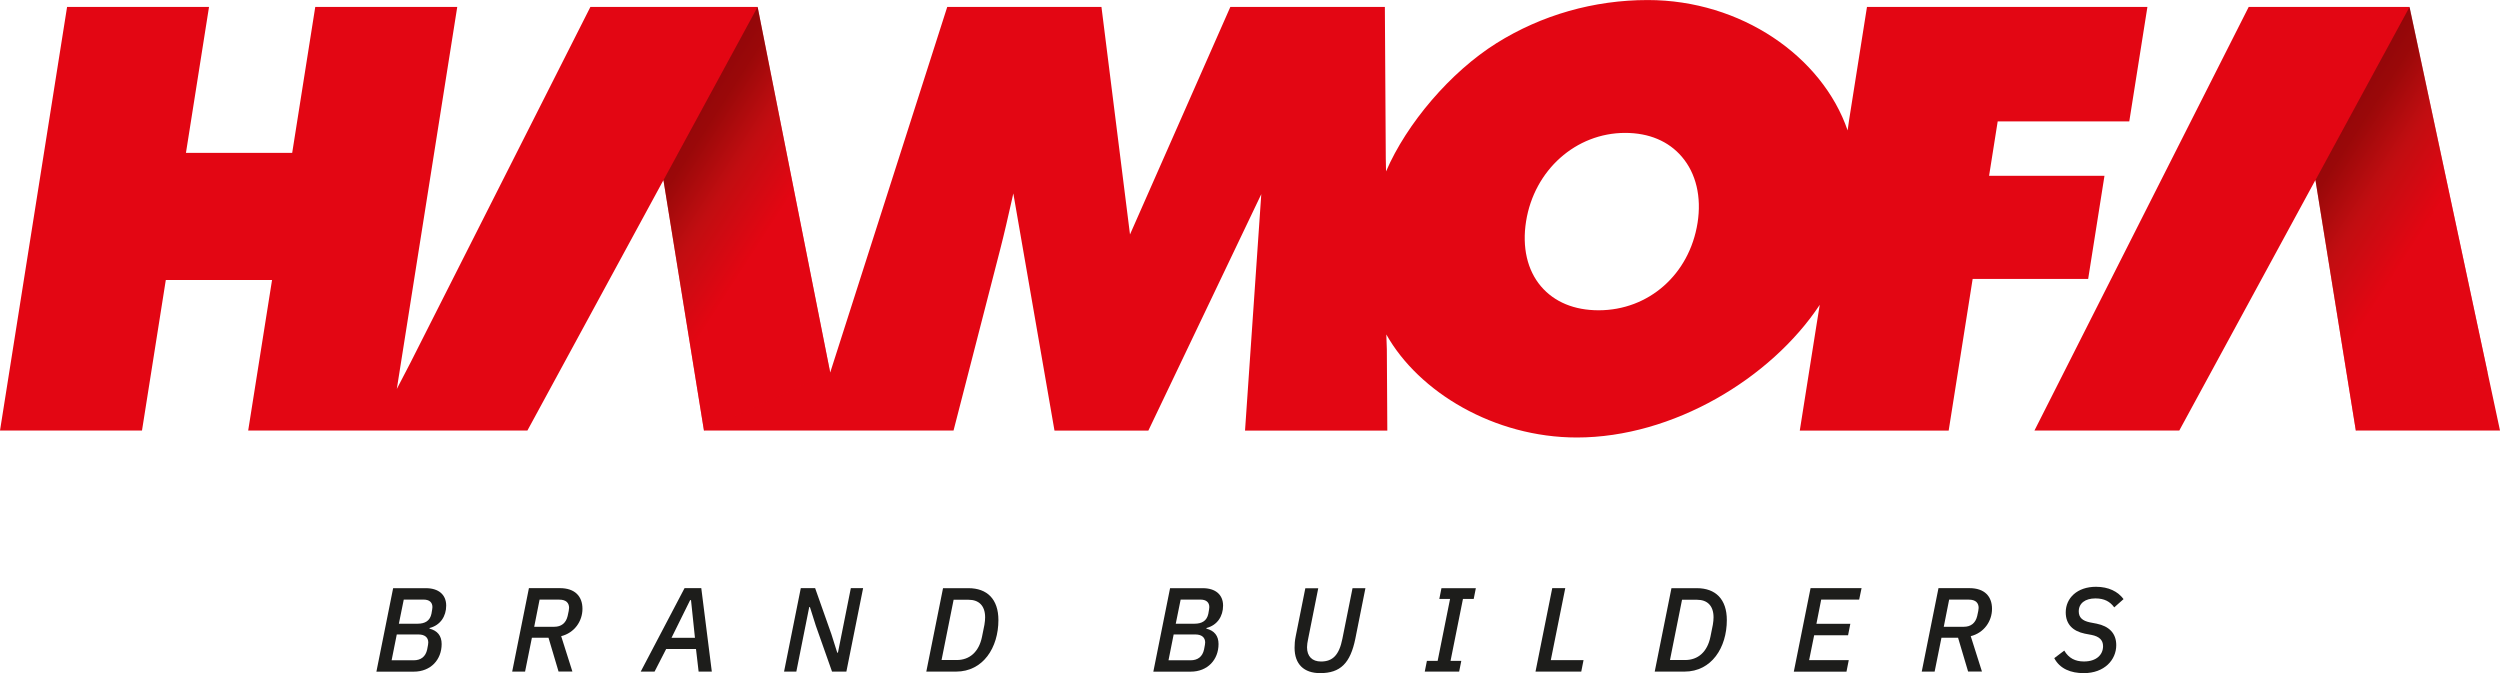 <?xml version="1.0" encoding="UTF-8"?><svg id="Layer_2" xmlns="http://www.w3.org/2000/svg" xmlns:xlink="http://www.w3.org/1999/xlink" viewBox="0 0 572.06 154.01"><defs><style>.cls-1{fill:url(#Naamloos_verloop_32);}.cls-1,.cls-2{opacity:.5;}.cls-1,.cls-2,.cls-3,.cls-4{stroke-width:0px;}.cls-2{fill:url(#Naamloos_verloop_32-2);}.cls-3{fill:#1d1d1b;}.cls-4{fill:#e30613;}</style><linearGradient id="Naamloos_verloop_32" x1="183.89" y1="60.8" x2="146.92" y2="36.95" gradientUnits="userSpaceOnUse"><stop offset=".26" stop-color="#e30613"/><stop offset=".57" stop-color="#a01510"/><stop offset=".81" stop-color="#530b00"/><stop offset="1" stop-color="#3a0400"/></linearGradient><linearGradient id="Naamloos_verloop_32-2" x1="562.51" y1="61.2" x2="524.88" y2="36.93" xlink:href="#Naamloos_verloop_32"/></defs><g id="Laag_1"><path class="cls-4" d="m481.57,40.23h-26.42l1.97-12.45h30.11l4.15-26.2h-64.17l-4.07,25.73-.36,2.53c-5.82-16.96-24.42-29.83-45.73-29.83-12.34,0-24.31,3.42-34.63,9.88-10.48,6.57-20.55,18.36-25.26,29.34l-.06-2.94-.21-34.7h-35.36l-22.96,52.06-6.53-52.06h-35.29l-26.78,83.65L173.36,1.58h-38.26l-41.19,81.44-3.11,5.98L104.63,1.58h-32.49l-5.28,33.4h-24.31L47.83,1.58H15.35L0,98.52h32.49l5.45-34.45h24.31l-5.46,34.45h63.89l31.13-57.3,9.27,57.3h57.11l10.69-41.51c.95-3.68,1.81-7.49,2.64-11.18l.35-1.57,9.42,54.27h21.48l25.84-54.1-3.72,54.1h32.56l-.11-18.6-.12-3.4c7.39,13.17,24.66,23.58,43.61,23.58,21.94,0,44.39-13.47,55.57-30.36l-.67,4.15-3.9,24.63h34.07l5.49-34.71h26.43l3.73-23.58Zm-93.13,10.78c-1.86,11.77-11.17,19.99-22.64,19.99-5.57,0-10.12-1.89-13.17-5.46-3.15-3.69-4.37-8.97-3.43-14.88,1.86-11.74,11.4-20.25,22.68-20.25,5.43,0,9.91,1.88,12.96,5.45,3.27,3.82,4.54,9.2,3.6,15.15Z"/><polygon class="cls-4" points="572.06 98.52 551.34 1.58 514.56 1.58 465.53 98.52 493.6 98.52 498.67 98.52 529.83 41.18 539.07 98.52 554.24 98.52 572.06 98.52"/><polygon class="cls-1" points="161.09 98.52 151.82 41.22 173.36 1.58 189.96 85.22 161.09 98.52"/><polygon class="cls-2" points="539.07 98.52 529.83 41.22 551.37 1.58 569.22 85.24 539.07 98.52"/><path class="cls-3" d="m89.96,134.59h7.49c2.87,0,4.65,1.45,4.65,3.99,0,2.41-1.31,4.49-3.8,5.12l-.03.14c1.83.47,2.79,1.64,2.79,3.53,0,3.58-2.49,6.32-6.37,6.32h-8.56l3.83-19.1Zm4.7,16.5c1.61,0,2.73-.79,3.09-2.49.19-.93.25-1.34.25-1.59,0-1.12-.77-1.83-2.24-1.83h-4.97l-1.18,5.91h5.06Zm.9-8.37c1.69,0,2.84-.66,3.17-2.3.16-.88.22-1.26.22-1.5,0-1.07-.68-1.72-2.02-1.72h-4.54l-1.12,5.53h4.29Z"/><path class="cls-3" d="m120.15,153.68h-2.95l3.83-19.1h7.08c3.47,0,5.17,1.89,5.17,4.73s-1.83,5.5-4.87,6.26l2.57,8.1h-3.17l-2.3-7.74h-3.8l-1.56,7.74Zm6.7-10.26c1.56,0,2.65-.82,3.04-2.46.22-.99.33-1.5.33-1.86,0-1.09-.63-1.89-2.24-1.89h-4.51l-1.23,6.21h4.62Z"/><path class="cls-3" d="m159.86,153.68l-.6-5.17h-6.83l-2.65,5.17h-3.17l10.03-19.1h3.83l2.41,19.1h-3.01Zm-1.75-16.36h-.19l-4.26,8.62h5.36l-.9-8.62Z"/><path class="cls-3" d="m186.67,143.15l-1.34-4.24h-.16l-2.95,14.77h-2.81l3.83-19.1h3.28l3.72,10.53,1.34,4.24h.16l2.95-14.77h2.81l-3.83,19.1h-3.28l-3.72-10.53Z"/><path class="cls-3" d="m215.78,134.59h5.82c4.26,0,6.86,2.49,6.86,7.3,0,6.27-3.47,11.79-9.7,11.79h-6.8l3.83-19.1Zm3.14,16.44c2.93,0,5.08-1.83,5.79-5.33l.55-2.74c.11-.6.16-1.26.16-1.7,0-2.71-1.48-4.02-3.77-4.02h-3.44l-2.76,13.79h3.47Z"/><path class="cls-3" d="m267.73,134.59h7.49c2.87,0,4.65,1.45,4.65,3.99,0,2.41-1.31,4.49-3.8,5.12l-.03.14c1.83.47,2.79,1.64,2.79,3.53,0,3.58-2.49,6.32-6.37,6.32h-8.55l3.83-19.1Zm4.7,16.5c1.61,0,2.73-.79,3.09-2.49.19-.93.25-1.34.25-1.59,0-1.12-.77-1.83-2.24-1.83h-4.97l-1.18,5.91h5.06Zm.9-8.37c1.69,0,2.84-.66,3.17-2.3.16-.88.22-1.26.22-1.5,0-1.07-.68-1.72-2.02-1.72h-4.54l-1.12,5.53h4.29Z"/><path class="cls-3" d="m301.65,134.59l-2.32,11.63c-.14.68-.25,1.31-.25,1.89,0,2.08,1.18,3.26,3.2,3.26,2.68,0,4.15-1.48,4.89-5.2l2.32-11.57h2.95l-2.3,11.52c-1.15,5.66-3.44,7.91-8.06,7.91-3.72,0-5.85-2.05-5.85-5.8,0-.79.05-1.64.27-2.68l2.19-10.94h2.95Z"/><path class="cls-3" d="m326.02,153.68l.49-2.46h2.46l2.84-14.17h-2.46l.49-2.46h7.87l-.49,2.46h-2.46l-2.84,14.17h2.46l-.49,2.46h-7.87Z"/><path class="cls-3" d="m351.36,153.68l3.83-19.1h2.98l-3.31,16.47h7.49l-.52,2.63h-10.47Z"/><path class="cls-3" d="m382.46,134.59h5.82c4.26,0,6.86,2.49,6.86,7.3,0,6.27-3.47,11.79-9.7,11.79h-6.8l3.83-19.1Zm3.14,16.44c2.93,0,5.08-1.83,5.79-5.33l.55-2.74c.11-.6.16-1.26.16-1.7,0-2.71-1.48-4.02-3.77-4.02h-3.44l-2.76,13.79h3.47Z"/><path class="cls-3" d="m410.47,153.68l3.83-19.1h11.67l-.55,2.63h-8.69l-1.09,5.53h7.76l-.52,2.63h-7.76l-1.15,5.69h9.07l-.52,2.63h-12.05Z"/><path class="cls-3" d="m442.69,153.68h-2.95l3.83-19.1h7.08c3.47,0,5.17,1.89,5.17,4.73s-1.83,5.5-4.87,6.26l2.57,8.1h-3.17l-2.3-7.74h-3.8l-1.56,7.74Zm6.7-10.26c1.56,0,2.65-.82,3.04-2.46.22-.99.33-1.5.33-1.86,0-1.09-.63-1.89-2.24-1.89h-4.51l-1.23,6.21h4.62Z"/><path class="cls-3" d="m470.08,150.59l2.27-1.72c1.04,1.75,2.52,2.49,4.51,2.49,2.84,0,4.37-1.53,4.37-3.5,0-1.42-.9-2.22-2.6-2.57l-1.59-.3c-2.71-.57-4.35-2.13-4.35-4.87,0-3.26,2.62-5.85,6.92-5.85,2.9,0,5.03,1.09,6.31,2.82l-2.13,1.89c-.98-1.34-2.27-2.05-4.32-2.05-2.32,0-3.8,1.12-3.8,2.96,0,1.42.85,2.16,2.54,2.52l1.56.3c2.79.57,4.48,2.16,4.48,4.92,0,3.36-2.71,6.4-7.43,6.4-2.95,0-5.47-.98-6.75-3.42Z"/></g></svg>
